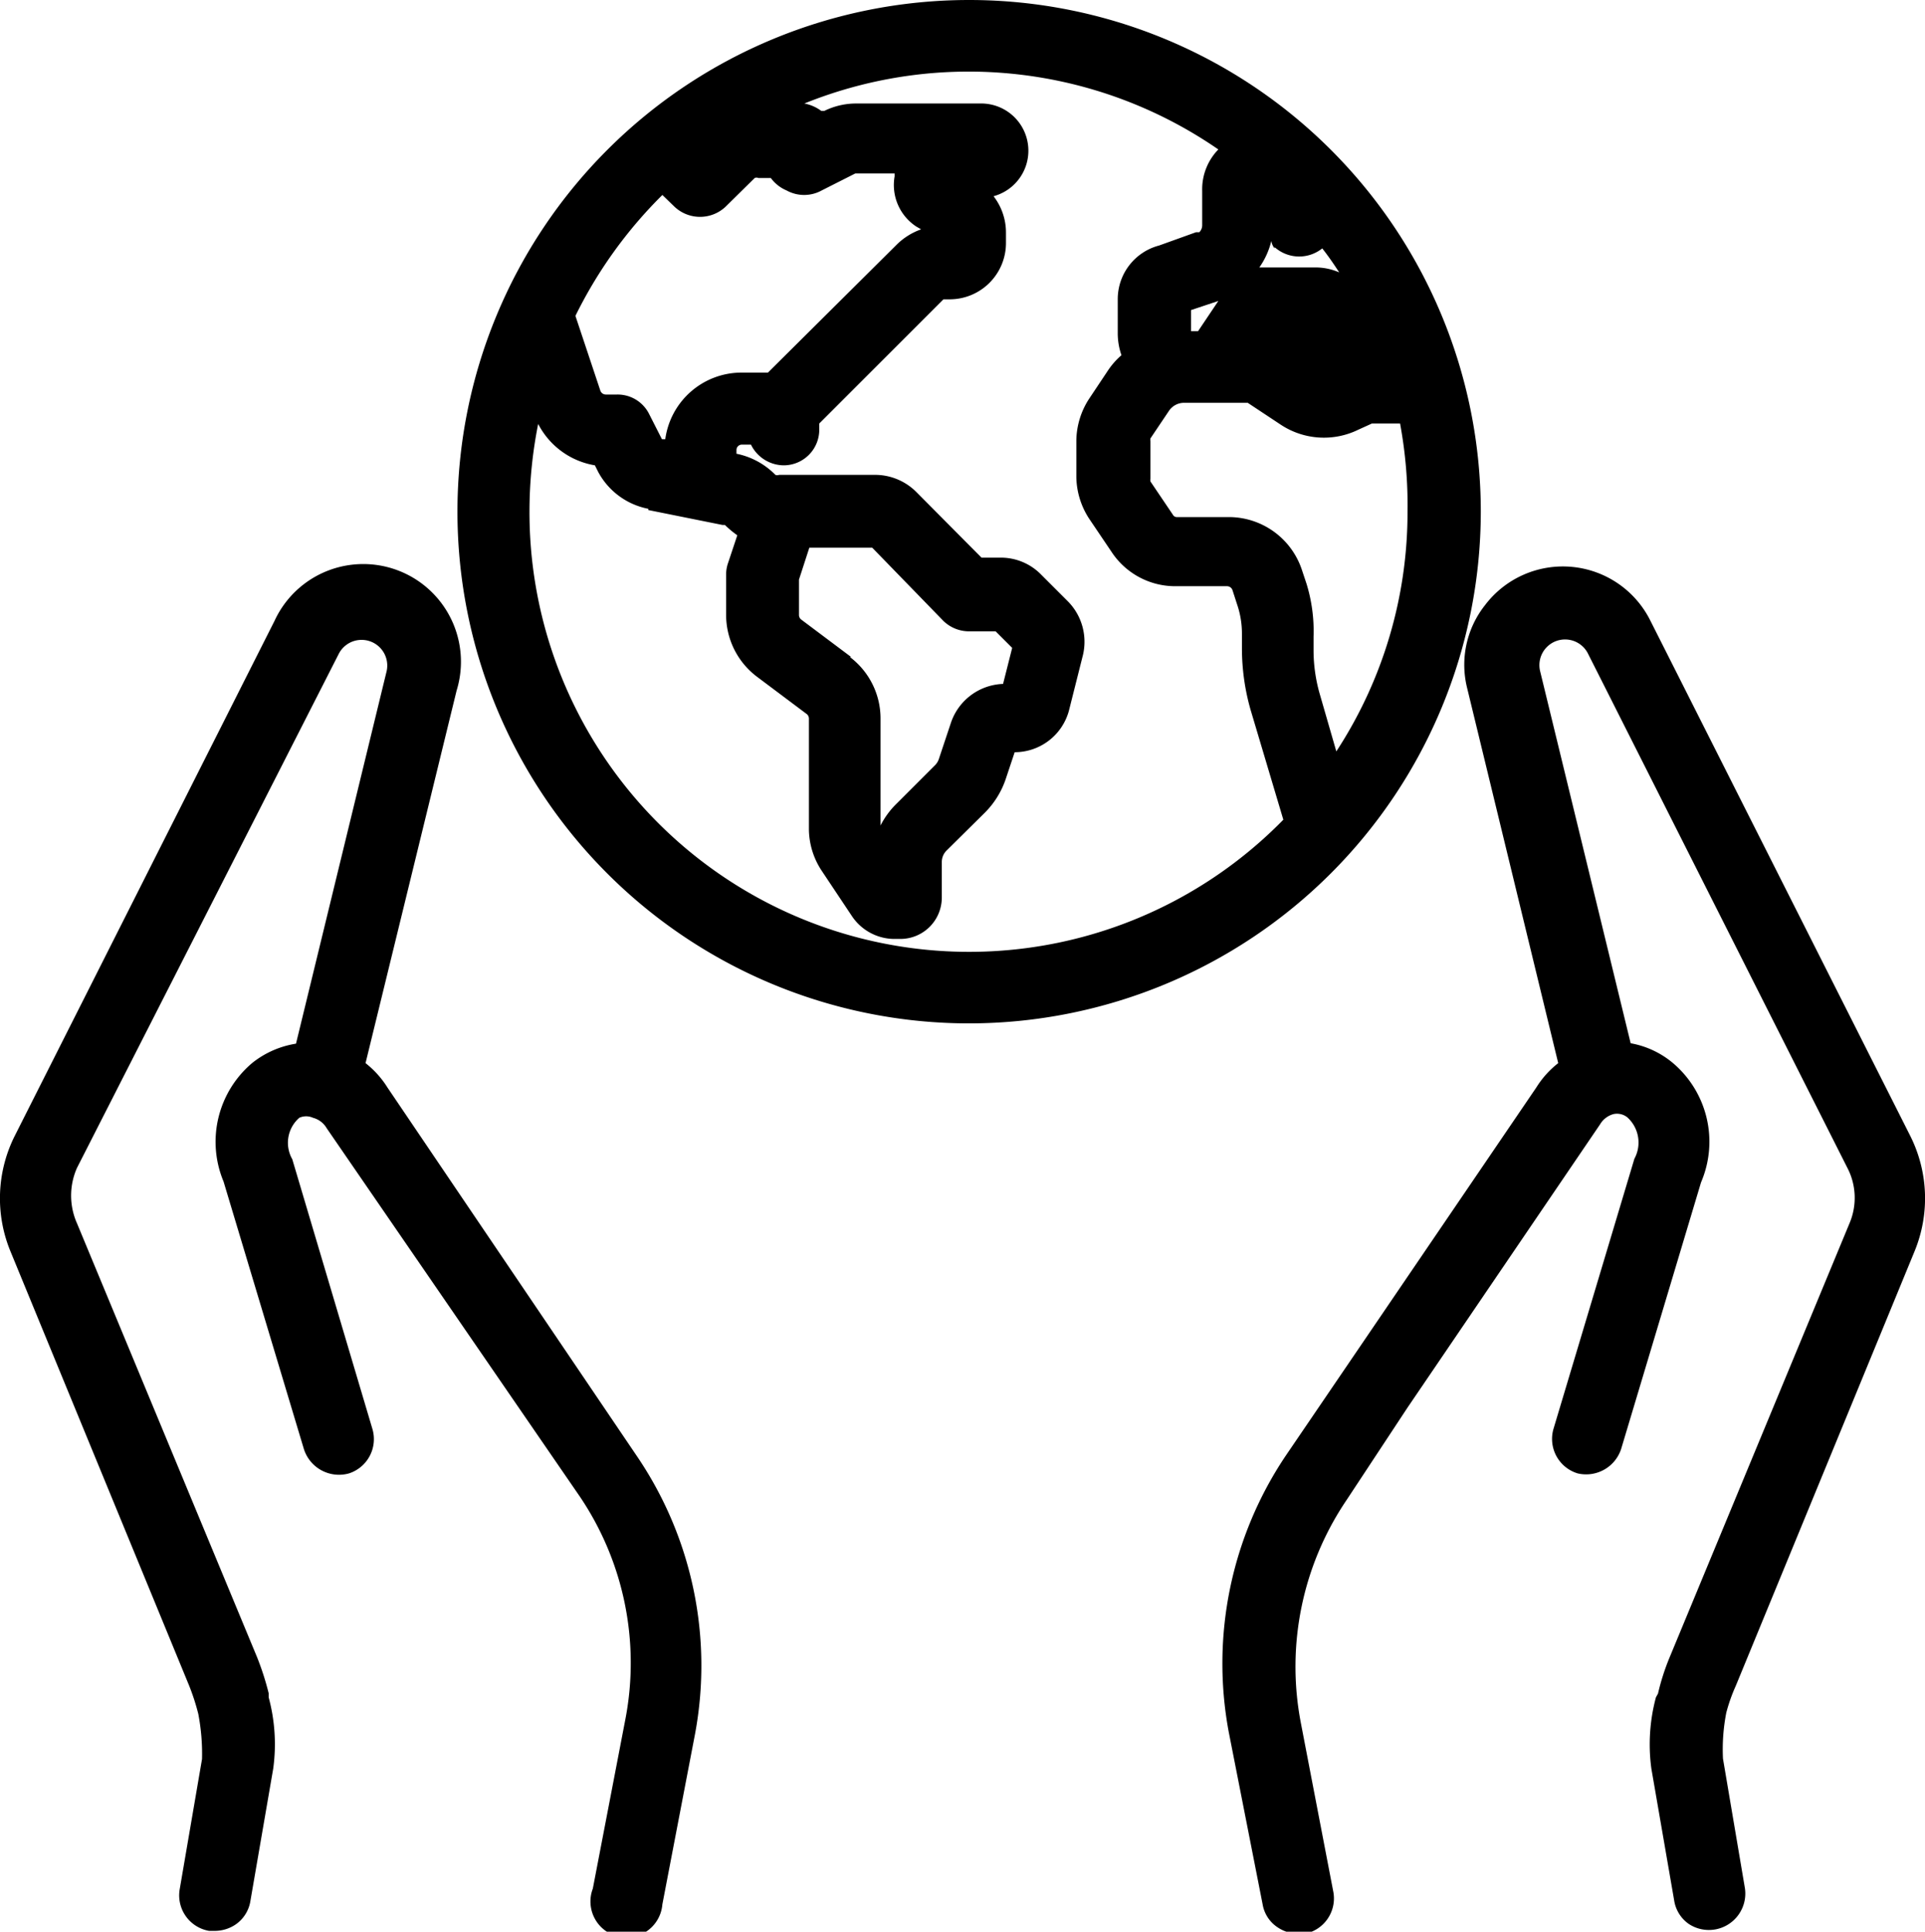 <?xml version="1.0" encoding="UTF-8"?>
<svg xmlns="http://www.w3.org/2000/svg" viewBox="0 0 46.5 46.66">
  <defs>
    <style>.cls-1{fill:currentColor;}</style>
  </defs>
  <g id="Ebene_2" data-name="Ebene 2">
    <g id="Ebene_1-2" data-name="Ebene 1">
      <path class="cls-1" d="M41.93,40.72l4.32-10.5a3.36,3.36,0,0,0-.11-2.79L39.87,15a2.36,2.36,0,0,0-4-.38,2.32,2.32,0,0,0-.43,2l2.2,9.06a2.27,2.27,0,0,0-.53.59l-6.05,8.89a9,9,0,0,0-1.38,6.67L30.5,46a.83.83,0,0,0,.37.56.91.91,0,0,0,.48.15l.17,0a.87.87,0,0,0,.69-1l-.79-4.11a7.18,7.18,0,0,1,1.11-5.37L34,34l4.65-6.84a.54.54,0,0,1,.33-.25.4.4,0,0,1,.33.08.82.82,0,0,1,.17,1l-1.95,6.51a.87.87,0,0,0,.58,1.09A.89.89,0,0,0,39.16,35l1.93-6.44a2.49,2.49,0,0,0-.7-2.9,2.18,2.18,0,0,0-1-.46l-2.19-9a.62.62,0,0,1,1.15-.43l6.27,12.43a1.57,1.57,0,0,1,.06,1.34L40.32,40.06a5.57,5.57,0,0,0-.27.85L40,41a4.38,4.38,0,0,0-.11,1.72l.55,3.18a.85.85,0,0,0,.35.57.88.88,0,0,0,1.36-.86l-.53-3.13a4.62,4.62,0,0,1,.08-1.11A4.15,4.15,0,0,1,41.93,40.72Z"></path>
      <path class="cls-1" d="M9.36,26.27a2.29,2.29,0,0,0-.53-.59l2.2-9A2.36,2.36,0,0,0,6.63,15L.36,27.43a3.36,3.36,0,0,0-.11,2.79l4.32,10.5a5.39,5.39,0,0,1,.22.68,5.12,5.12,0,0,1,.09,1.09l-.54,3.15a.87.87,0,0,0,.71,1l.15,0a.9.9,0,0,0,.5-.16.85.85,0,0,0,.35-.57l.55-3.19A4.34,4.34,0,0,0,6.49,41l0-.1a6.78,6.78,0,0,0-.28-.87L1.86,29.55a1.65,1.65,0,0,1,0-1.34L8.19,15.78a.62.62,0,0,1,1.15.43l-2.19,9a2.26,2.26,0,0,0-1.05.46,2.49,2.49,0,0,0-.7,2.87L7.34,35a.89.89,0,0,0,1.09.59A.87.87,0,0,0,9,34.53L7.06,28a.8.8,0,0,1,.17-1A.4.4,0,0,1,7.56,27a.54.54,0,0,1,.33.25L14,36.14a7.18,7.18,0,0,1,1.11,5.37l-.79,4.11A.87.87,0,1,0,16,46l.79-4.12a9,9,0,0,0-1.38-6.67Z"></path>
      <path class="cls-1" d="M35.77,12.36A12.36,12.36,0,1,0,23.41,24.72,12.37,12.37,0,0,0,35.77,12.36ZM31.56,14.1l-.11-.33a1.86,1.86,0,0,0-1.77-1.28H28.44a.11.11,0,0,1-.11-.06l-.54-.8a.19.19,0,0,1,0-.07v-.9a.19.19,0,0,1,0-.07l.45-.67a.44.44,0,0,1,.37-.19h1.53l.8.53a1.89,1.89,0,0,0,1.87.12l.33-.15h.68A10.84,10.84,0,0,1,34,12.36a10.56,10.56,0,0,1-1.72,5.79l-.41-1.42a3.85,3.85,0,0,1-.14-1v-.35A3.89,3.89,0,0,0,31.56,14.1Zm-11,1.77-1.2-.9a.14.14,0,0,1-.06-.11V14l.25-.77h1.52L22.79,15a.89.89,0,0,0,.62.25h.64l.4.4-.22.87a1.38,1.38,0,0,0-1.26.94l-.29.87a.38.38,0,0,1-.09.15l-.93.93a2,2,0,0,0-.39.53V17.36A1.86,1.86,0,0,0,20.53,15.87ZM17.52,5l.71-.7a.11.11,0,0,1,.09,0h.3A.91.91,0,0,0,19,4.6a.88.88,0,0,0,.85,0l.81-.41h.95s0,0,0,.07a1.2,1.2,0,0,0,.52,1.21l.12.07a1.59,1.59,0,0,0-.59.37L18.55,9h-.64a1.86,1.86,0,0,0-1.84,1.61l-.08,0L15.68,10a.85.85,0,0,0-.77-.47h-.28a.14.14,0,0,1-.13-.1l-.6-1.8A10.82,10.82,0,0,1,16,4.71L16.3,5A.9.9,0,0,0,17.52,5Zm-1.86,7.32,1.79.36.06,0a2.48,2.48,0,0,0,.3.25l-.22.66a.86.86,0,0,0-.05.27v1a1.87,1.87,0,0,0,.75,1.49l1.2.9a.14.14,0,0,1,.05.11v2.69a1.85,1.85,0,0,0,.32,1l.72,1.08a1.24,1.24,0,0,0,1,.55h.17a1,1,0,0,0,1-1v-.86a.39.39,0,0,1,.11-.27l.93-.92a2.1,2.1,0,0,0,.51-.83l.21-.63a1.36,1.36,0,0,0,1.31-1l.34-1.35a1.39,1.39,0,0,0-.36-1.29l-.65-.65a1.36,1.36,0,0,0-1-.41h-.44l-1.59-1.6a1.41,1.41,0,0,0-1-.4H18.82a.12.12,0,0,1-.09,0,1.82,1.82,0,0,0-.94-.51l0-.09a.13.13,0,0,1,.14-.13h.21a.89.89,0,0,0,.79.5.86.86,0,0,0,.86-.87v-.14l3-3h.15a1.36,1.36,0,0,0,1.36-1.37V5.63A1.43,1.43,0,0,0,24,4.74a1.14,1.14,0,0,0-.32-2.24h-3a1.74,1.74,0,0,0-.77.18l-.07,0a1,1,0,0,0-.41-.18A10.61,10.61,0,0,1,29.43,3.61a1.38,1.38,0,0,0-.39,1v.84a.24.24,0,0,1-.07.16l-.08,0L28,5.93A1.34,1.34,0,0,0,27,7.22v.83a1.6,1.6,0,0,0,.09.53,1.83,1.83,0,0,0-.34.39l-.44.66a1.89,1.89,0,0,0-.31,1v.9a1.89,1.89,0,0,0,.31,1l.54.8a1.84,1.84,0,0,0,1.55.83h1.24a.14.14,0,0,1,.13.09l.11.34a2.18,2.18,0,0,1,.12.72v.35a5.42,5.42,0,0,0,.21,1.49L31,19.8a10.62,10.62,0,0,1-18.21-7.44A10.81,10.81,0,0,1,13,10.24a1.89,1.89,0,0,0,1.37,1l.08.16A1.75,1.75,0,0,0,15.66,12.29ZM30.79,4.75l0,0v0h0l0,0Zm0,1.22A.89.89,0,0,0,31.94,6c.15.19.28.38.41.58a1.43,1.43,0,0,0-.58-.12H30.7l-.28,0a1.86,1.86,0,0,0,.29-.64A.36.36,0,0,0,30.79,6Zm.28,2.3-.06,0h0ZM28.94,8h-.17V7.49l.66-.22Z"></path>
    </g>
  </g>
</svg>
